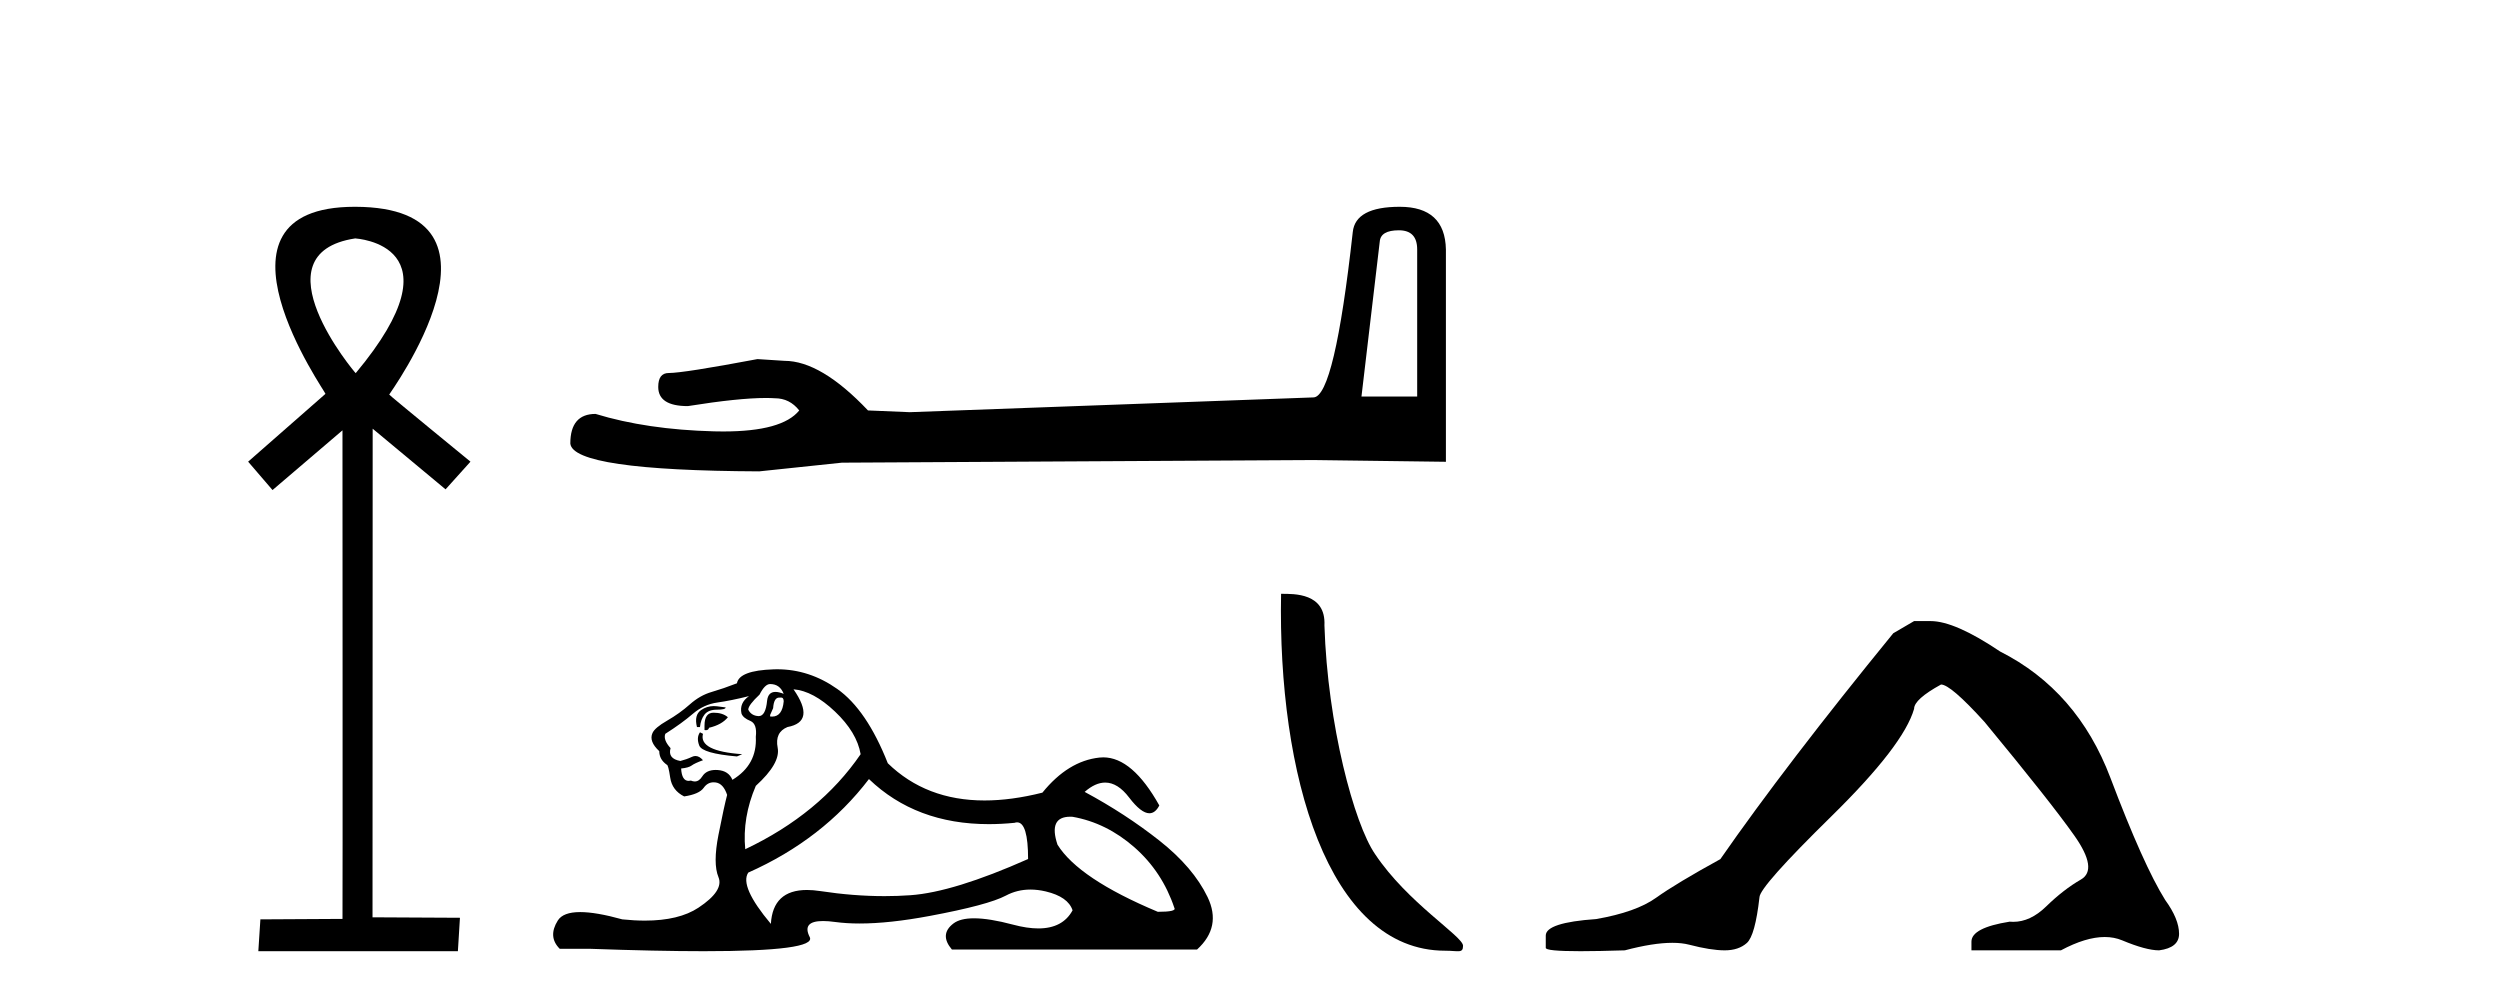 <?xml version='1.0' encoding='UTF-8' standalone='yes'?><svg xmlns='http://www.w3.org/2000/svg' xmlns:xlink='http://www.w3.org/1999/xlink' width='102.0' height='41.0' ><path d='M 14.494 9.727 C 14.509 9.734 18.904 9.962 14.513 15.225 C 14.513 15.225 14.513 15.225 14.513 15.225 C 14.494 15.225 10.385 10.352 14.494 9.727 ZM 14.473 8.437 C 7.94 8.437 13.316 16.036 13.279 16.069 L 10.124 18.836 L 11.119 19.994 L 13.973 17.557 C 13.973 17.557 13.984 37.491 13.974 37.491 L 10.624 37.51 L 10.54 38.809 L 18.682 38.809 L 18.766 37.445 L 15.199 37.426 L 15.205 17.491 L 18.179 19.965 L 19.195 18.836 C 19.094 18.751 15.88 16.125 15.88 16.098 C 15.879 16.07 21.449 8.461 14.502 8.437 C 14.492 8.437 14.483 8.437 14.473 8.437 Z' style='fill:#000000;stroke:none' /><path d='M 57.075 9.396 Q 57.821 9.396 57.821 10.177 L 57.821 16.178 L 55.548 16.178 L 56.294 9.857 Q 56.33 9.396 57.075 9.396 ZM 57.111 8.437 Q 55.3 8.437 55.193 9.467 Q 54.448 16.178 53.595 16.214 L 37.118 16.817 L 35.414 16.746 Q 33.496 14.722 32.005 14.722 Q 31.472 14.687 30.904 14.651 Q 27.886 15.219 27.282 15.219 Q 26.856 15.219 26.856 15.788 Q 26.856 16.569 28.063 16.569 Q 30.136 16.238 31.244 16.238 Q 31.445 16.238 31.614 16.249 Q 32.218 16.249 32.609 16.746 Q 31.916 17.604 29.509 17.604 Q 29.324 17.604 29.129 17.599 Q 26.394 17.528 24.299 16.888 Q 23.269 16.888 23.269 18.096 Q 23.376 19.197 30.975 19.232 L 34.349 18.877 L 53.595 18.77 L 58.993 18.841 L 58.993 10.177 Q 58.957 8.437 57.111 8.437 Z' style='fill:#000000;stroke:none' /><path d='M 31.421 27.909 Q 31.821 27.909 31.975 28.309 Q 31.778 28.23 31.638 28.23 Q 31.34 28.23 31.298 28.586 Q 31.238 29.217 30.958 29.217 Q 30.951 29.217 30.944 29.217 Q 30.652 29.201 30.529 28.955 Q 30.529 28.77 30.99 28.339 Q 31.206 27.909 31.421 27.909 ZM 31.862 28.458 Q 31.975 28.458 31.975 28.616 Q 31.919 29.237 31.5 29.237 Q 31.462 29.237 31.421 29.232 L 31.421 29.17 L 31.544 28.893 Q 31.573 28.461 31.791 28.461 Q 31.806 28.461 31.821 28.463 Q 31.843 28.458 31.862 28.458 ZM 29.121 28.808 Q 28.843 28.808 28.606 28.97 Q 28.313 29.17 28.436 29.663 L 28.559 29.663 Q 28.59 29.355 28.744 29.155 Q 28.898 28.955 29.252 28.955 Q 29.606 28.955 29.606 28.863 Q 29.606 28.863 29.252 28.816 Q 29.185 28.808 29.121 28.808 ZM 29.113 29.078 Q 28.744 29.078 28.744 29.601 L 28.744 29.786 Q 28.775 29.792 28.801 29.792 Q 28.904 29.792 28.929 29.693 Q 29.452 29.57 29.698 29.263 Q 29.483 29.078 29.113 29.078 ZM 28.559 29.878 Q 28.406 30.094 28.529 30.417 Q 28.652 30.74 30.067 30.863 L 30.283 30.771 Q 28.498 30.647 28.682 29.94 L 28.559 29.878 ZM 30.56 28.401 Q 30.16 28.678 30.252 29.109 Q 30.313 29.293 30.621 29.417 Q 30.898 29.54 30.837 30.063 Q 30.898 31.201 29.883 31.817 Q 29.729 31.448 29.283 31.417 Q 29.24 31.414 29.2 31.414 Q 28.819 31.414 28.652 31.678 Q 28.522 31.884 28.346 31.884 Q 28.272 31.884 28.19 31.848 Q 28.14 31.86 28.096 31.86 Q 27.817 31.86 27.79 31.355 Q 28.098 31.324 28.221 31.232 Q 28.344 31.14 28.682 31.017 Q 28.533 30.845 28.375 30.845 Q 28.306 30.845 28.236 30.878 Q 28.005 30.986 27.759 31.048 Q 27.236 30.955 27.359 30.524 Q 27.051 30.186 27.144 29.94 Q 27.821 29.509 28.267 29.124 Q 28.713 28.74 29.267 28.663 Q 29.821 28.586 30.56 28.401 ZM 32.375 28.124 Q 33.175 28.186 34.068 29.032 Q 34.96 29.878 35.114 30.771 Q 33.452 33.202 30.406 34.648 Q 30.283 33.356 30.837 32.063 Q 31.852 31.14 31.729 30.509 Q 31.606 29.878 32.129 29.663 Q 33.298 29.447 32.375 28.124 ZM 43.666 33.322 Q 43.712 33.322 43.761 33.325 Q 45.146 33.571 46.285 34.571 Q 47.423 35.571 47.916 37.048 Q 48.008 37.202 47.239 37.202 Q 44.008 35.848 43.146 34.463 Q 42.765 33.322 43.666 33.322 ZM 35.453 31.786 Q 37.37 33.625 40.342 33.625 Q 40.851 33.625 41.392 33.571 Q 41.447 33.552 41.497 33.552 Q 41.946 33.552 41.946 35.048 Q 38.899 36.402 37.145 36.525 Q 36.625 36.562 36.091 36.562 Q 34.821 36.562 33.468 36.356 Q 33.175 36.311 32.925 36.311 Q 31.53 36.311 31.452 37.695 Q 30.16 36.156 30.529 35.602 Q 33.575 34.248 35.453 31.786 ZM 31.704 27.306 Q 31.632 27.306 31.56 27.309 Q 30.16 27.355 30.067 27.878 Q 29.513 28.093 29.036 28.232 Q 28.559 28.37 28.144 28.74 Q 27.728 29.109 27.221 29.401 Q 26.713 29.693 26.621 29.909 Q 26.467 30.247 26.898 30.647 Q 26.898 30.986 27.205 31.201 Q 27.267 31.201 27.344 31.725 Q 27.421 32.248 27.913 32.494 Q 28.529 32.402 28.713 32.14 Q 28.87 31.918 29.116 31.918 Q 29.159 31.918 29.206 31.925 Q 29.513 31.971 29.667 32.432 Q 29.544 32.894 29.313 34.063 Q 29.083 35.233 29.313 35.787 Q 29.544 36.34 28.498 37.033 Q 27.7 37.561 26.311 37.561 Q 25.879 37.561 25.39 37.51 Q 24.322 37.213 23.672 37.213 Q 22.974 37.213 22.759 37.556 Q 22.343 38.218 22.836 38.71 L 24.036 38.71 Q 26.798 38.809 28.714 38.809 Q 33.33 38.809 33.037 38.233 Q 32.703 37.578 33.58 37.578 Q 33.795 37.578 34.083 37.618 Q 34.536 37.679 35.076 37.679 Q 36.283 37.679 37.93 37.371 Q 40.315 36.925 41.038 36.541 Q 41.501 36.294 42.041 36.294 Q 42.343 36.294 42.669 36.371 Q 43.577 36.587 43.761 37.141 Q 43.36 37.88 42.365 37.88 Q 41.909 37.88 41.33 37.725 Q 40.362 37.467 39.74 37.467 Q 39.177 37.467 38.899 37.679 Q 38.314 38.125 38.838 38.741 L 48.839 38.741 Q 49.854 37.818 49.27 36.602 Q 48.685 35.387 47.3 34.294 Q 45.915 33.202 44.254 32.309 Q 44.688 31.929 45.092 31.929 Q 45.605 31.929 46.069 32.54 Q 46.557 33.181 46.896 33.181 Q 47.135 33.181 47.3 32.863 Q 46.203 30.9 45.012 30.9 Q 44.933 30.9 44.854 30.909 Q 43.577 31.048 42.53 32.34 Q 41.263 32.659 40.17 32.659 Q 37.783 32.659 36.222 31.14 Q 35.36 28.955 34.16 28.109 Q 33.022 27.306 31.704 27.306 Z' style='fill:#000000;stroke:none' /><path d='M 58.962 38.789 C 59.502 38.789 59.692 38.91 59.692 38.586 C 59.692 38.201 57.427 36.837 56.101 34.845 C 55.25 33.608 54.164 29.569 54.037 25.517 C 54.101 24.188 52.796 24.228 52.268 24.228 C 52.127 31.556 54.168 38.789 58.962 38.789 Z' style='fill:#000000;stroke:none' /><path d='M 78.095 25.34 L 77.245 25.837 Q 72.85 31.224 70.191 35.052 Q 68.384 36.045 67.568 36.629 Q 66.753 37.214 65.123 37.498 Q 63.067 37.64 63.067 38.171 L 63.067 38.207 L 63.067 38.668 Q 63.043 38.809 64.485 38.809 Q 65.205 38.809 66.292 38.774 Q 67.45 38.467 68.23 38.467 Q 68.62 38.467 68.915 38.543 Q 69.801 38.774 70.368 38.774 Q 70.936 38.774 71.272 38.473 Q 71.609 38.171 71.786 36.612 Q 71.786 36.186 74.728 33.298 Q 77.67 30.409 78.095 28.92 Q 78.095 28.53 79.194 27.928 Q 79.584 27.928 80.966 29.452 Q 83.66 32.713 84.635 34.095 Q 85.61 35.478 84.901 35.885 Q 84.192 36.293 83.483 36.984 Q 82.84 37.611 82.139 37.611 Q 82.067 37.611 81.994 37.604 Q 80.435 37.852 80.435 38.419 L 80.435 38.774 L 84.085 38.774 Q 85.102 38.23 85.873 38.23 Q 86.259 38.23 86.584 38.366 Q 87.559 38.774 88.091 38.774 Q 88.906 38.668 88.906 38.1 Q 88.906 37.498 88.339 36.718 Q 87.453 35.3 86.106 31.738 Q 84.759 28.176 81.604 26.581 Q 79.761 25.34 78.769 25.34 Z' style='fill:#000000;stroke:none' /></svg>